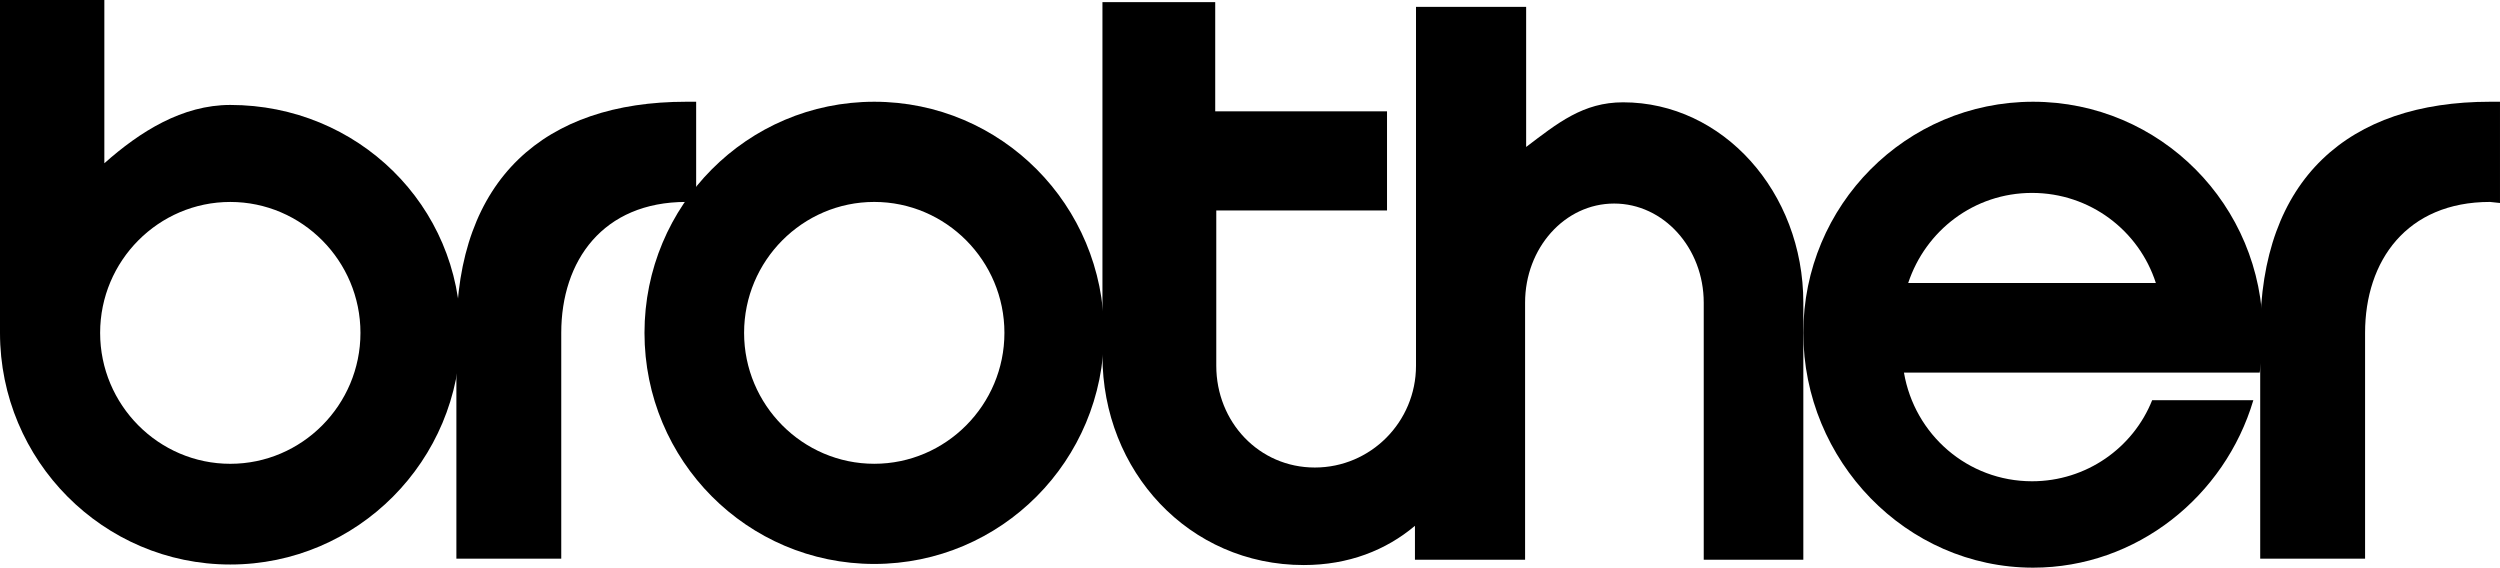 <?xml version="1.0" encoding="UTF-8"?>
<svg xmlns="http://www.w3.org/2000/svg" width="229" height="52" viewBox="0 0 229 52" fill="none">
  <g clip-path="url(#clip0_961_2388)">
    <path d="M9.558 14.954C12.84 12.041 16.702 9.613 21.095 9.613C32.728 9.613 42.189 18.79 42.189 30.491C42.189 42.192 32.728 51.709 21.095 51.709C9.461 51.709 0 42.192 0 30.491V0H9.558V14.954ZM21.095 42.484C27.66 42.484 33.018 37.094 33.018 30.491C33.018 23.888 27.66 18.499 21.095 18.499C14.53 18.499 9.172 23.888 9.172 30.491C9.172 37.094 14.53 42.484 21.095 42.484Z" fill="black"></path>
    <path d="M59.035 30.489C59.035 18.788 68.448 9.32 80.082 9.32C91.715 9.32 101.128 18.788 101.128 30.489C101.128 42.191 91.715 51.658 80.082 51.658C68.448 51.658 59.035 42.191 59.035 30.489ZM80.082 42.482C86.647 42.482 92.005 37.093 92.005 30.489C92.005 23.886 86.647 18.497 80.082 18.497C73.517 18.497 68.159 23.886 68.159 30.489C68.159 37.093 73.517 42.482 80.082 42.482Z" fill="black"></path>
    <path d="M41.805 30.489C41.805 16.36 49.914 9.32 62.851 9.32H63.768V18.594L62.851 18.497C55.224 18.497 51.411 23.886 51.411 30.489V51.173H41.805V30.489Z" fill="black"></path>
    <path d="M139.746 13.499C142.691 11.265 145.008 9.372 148.677 9.372C157.8 9.372 165.185 17.577 165.185 27.725V51.273H156.062V27.725C156.062 22.724 152.394 18.645 147.856 18.645C143.318 18.645 139.698 22.724 139.698 27.725V51.273H129.609V48.165C126.954 50.399 123.527 51.758 119.424 51.758C108.901 51.758 100.984 43.164 100.984 32.58V0.195H111.314V10.197H127.051V19.276H111.411V33.502C111.411 38.649 115.321 42.825 120.438 42.825C125.555 42.825 129.706 38.649 129.706 33.502V0.632H139.795V13.499H139.746Z" fill="black"></path>
    <path d="M174.403 34.131C175.369 39.811 180.244 44.084 186.133 44.084C191.105 44.084 195.402 41.025 197.139 36.656H206.407C203.801 45.444 195.739 51.998 186.23 51.998C174.597 51.998 165.184 42.191 165.184 30.489C165.184 18.788 174.597 9.32 186.23 9.32C197.863 9.32 207.276 18.788 207.276 30.489C207.276 31.703 207.18 32.917 206.987 34.131H174.403ZM197.477 25.925C195.933 21.119 191.443 17.671 186.133 17.671C180.824 17.671 176.383 21.119 174.79 25.925H197.477Z" fill="black"></path>
    <path d="M207.035 30.489C207.035 16.36 215.145 9.32 228.082 9.32H228.999V18.594L228.082 18.497C220.455 18.497 216.641 23.886 216.641 30.489V51.173H207.035V30.489Z" fill="black"></path>
  </g>
  <defs>
    <clipPath id="clip0_961_2388">
      <rect width="229" height="52" fill="white"></rect>
    </clipPath>
  </defs>
</svg>
